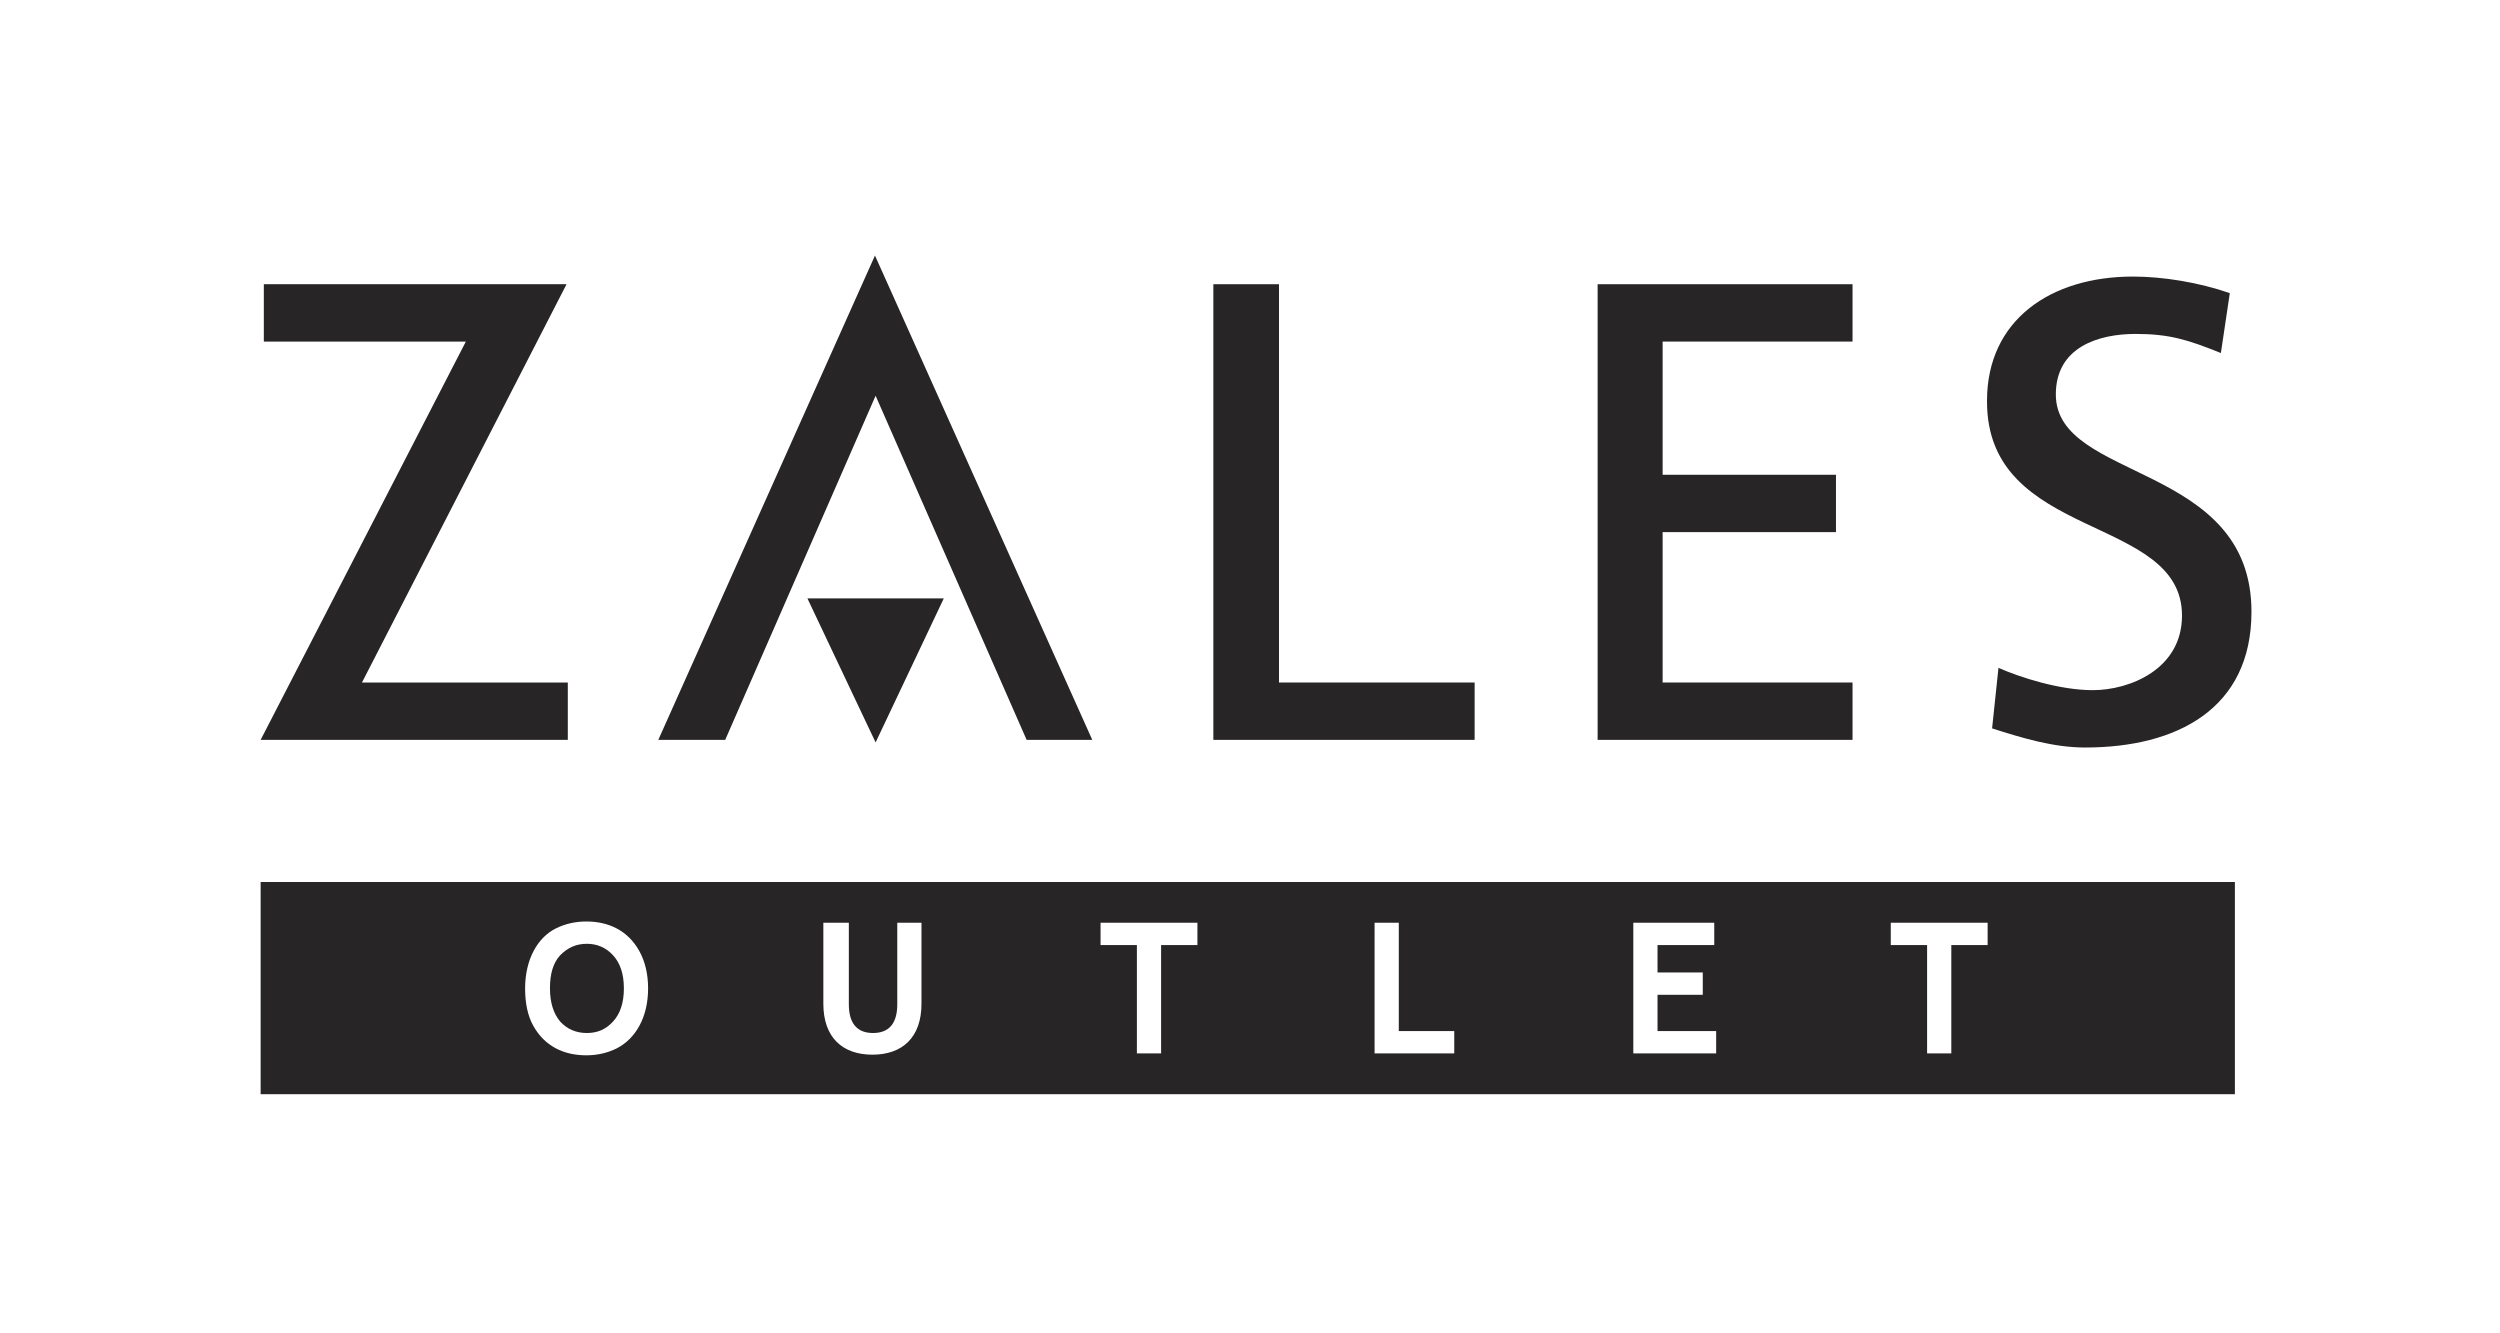 <?xml version="1.0" encoding="utf-8"?>
<!-- Generator: Adobe Illustrator 28.2.0, SVG Export Plug-In . SVG Version: 6.00 Build 0)  -->
<svg version="1.1" xmlns="http://www.w3.org/2000/svg" xmlns:xlink="http://www.w3.org/1999/xlink" x="0px" y="0px"
	 viewBox="0 0 392.3 209.2" style="enable-background:new 0 0 392.3 209.2;" xml:space="preserve">
<style type="text/css">
	.st0{fill:#272525;}
</style>
<g id="BG">
</g>
<g id="Layer_1">
	<g>
		<polygon class="st0" points="89.1,116.1 89.1,107.1 56.8,107.1 88.9,44.6 41.4,44.6 41.4,53.6 73.1,53.6 40.9,116.1 		"/>
		<polygon class="st0" points="231.4,107.1 200.7,107.1 200.7,44.6 190.4,44.6 190.4,116.1 231.4,116.1 		"/>
		<polygon class="st0" points="290.7,107.1 260.9,107.1 260.9,83.5 288.1,83.5 288.1,74.5 260.9,74.5 260.9,53.6 290.7,53.6 
			290.7,44.6 250.7,44.6 250.7,116.1 290.7,116.1 		"/>
		<path class="st0" d="M342.4,96.6c0,8.4-8.2,11.7-14,11.7c-5.2,0-11.4-2-14.8-3.5l-1,9.5c4.7,1.5,9.6,3,14.6,3
			c14.3,0,26.1-6,26.1-21.3c0-23.5-30.7-20.4-30.7-34.1c0-7.5,6.8-9.5,12.5-9.5c5.3,0,8.2,0.9,13.4,3l1.4-9.4
			c-4.9-1.7-10.5-2.6-15.2-2.6c-12.9,0-22.9,6.8-22.9,19.5C311.7,85,342.4,80.6,342.4,96.6z"/>
		<polygon class="st0" points="137.4,62.1 161.1,116.1 171.4,116.1 137.3,40.1 103.3,116.1 113.8,116.1 		"/>
		<polygon class="st0" points="137.4,116.5 148.1,93.9 126.7,93.9 		"/>
		<path class="st0" d="M92.1,162.1c1.7,0,3-0.6,4.1-1.8c1.1-1.2,1.7-2.9,1.7-5.2c0-2.3-0.6-4-1.7-5.2c-1.1-1.2-2.5-1.8-4.1-1.8
			c-1.7,0-3,0.6-4.2,1.8c-1.1,1.2-1.6,2.9-1.6,5.2c0,2.3,0.6,4,1.6,5.2C89,161.5,90.4,162.1,92.1,162.1z"/>
		<path class="st0" d="M40.9,171.7h309.8v-33.3H40.9V171.7z M296.7,144.8h15.2v3.5h-5.7v17h-3.8v-17h-5.7V144.8z M256.3,144.8H269
			v3.5h-8.9v4.3h7.1v3.5h-7.1v5.7h9.2v3.5h-13V144.8z M215.7,144.8h3.8v17h8.7v3.5h-12.5V144.8z M172.7,144.8h15.2v3.5h-5.7v17h-3.8
			v-17h-5.7V144.8z M129.4,144.8h3.8v12.8c0,3,1.3,4.5,3.8,4.5s3.8-1.5,3.8-4.5l0-12.8h3.8v12.7c0,5.3-3,8-7.7,8
			c-4.7,0-7.7-2.7-7.7-8V144.8z M87.2,145.7c1.4-0.7,3-1.1,4.8-1.1c3.5,0,6.5,1.4,8.3,4.6c0.9,1.6,1.4,3.6,1.4,5.9
			c0,4.6-2,7.9-4.9,9.4c-1.4,0.7-3,1.1-4.8,1.1c-3.5,0-6.5-1.4-8.3-4.6c-0.9-1.6-1.3-3.6-1.3-5.9C82.4,150.5,84.4,147.1,87.2,145.7z
			"/>
	</g>
</g>
</svg>
